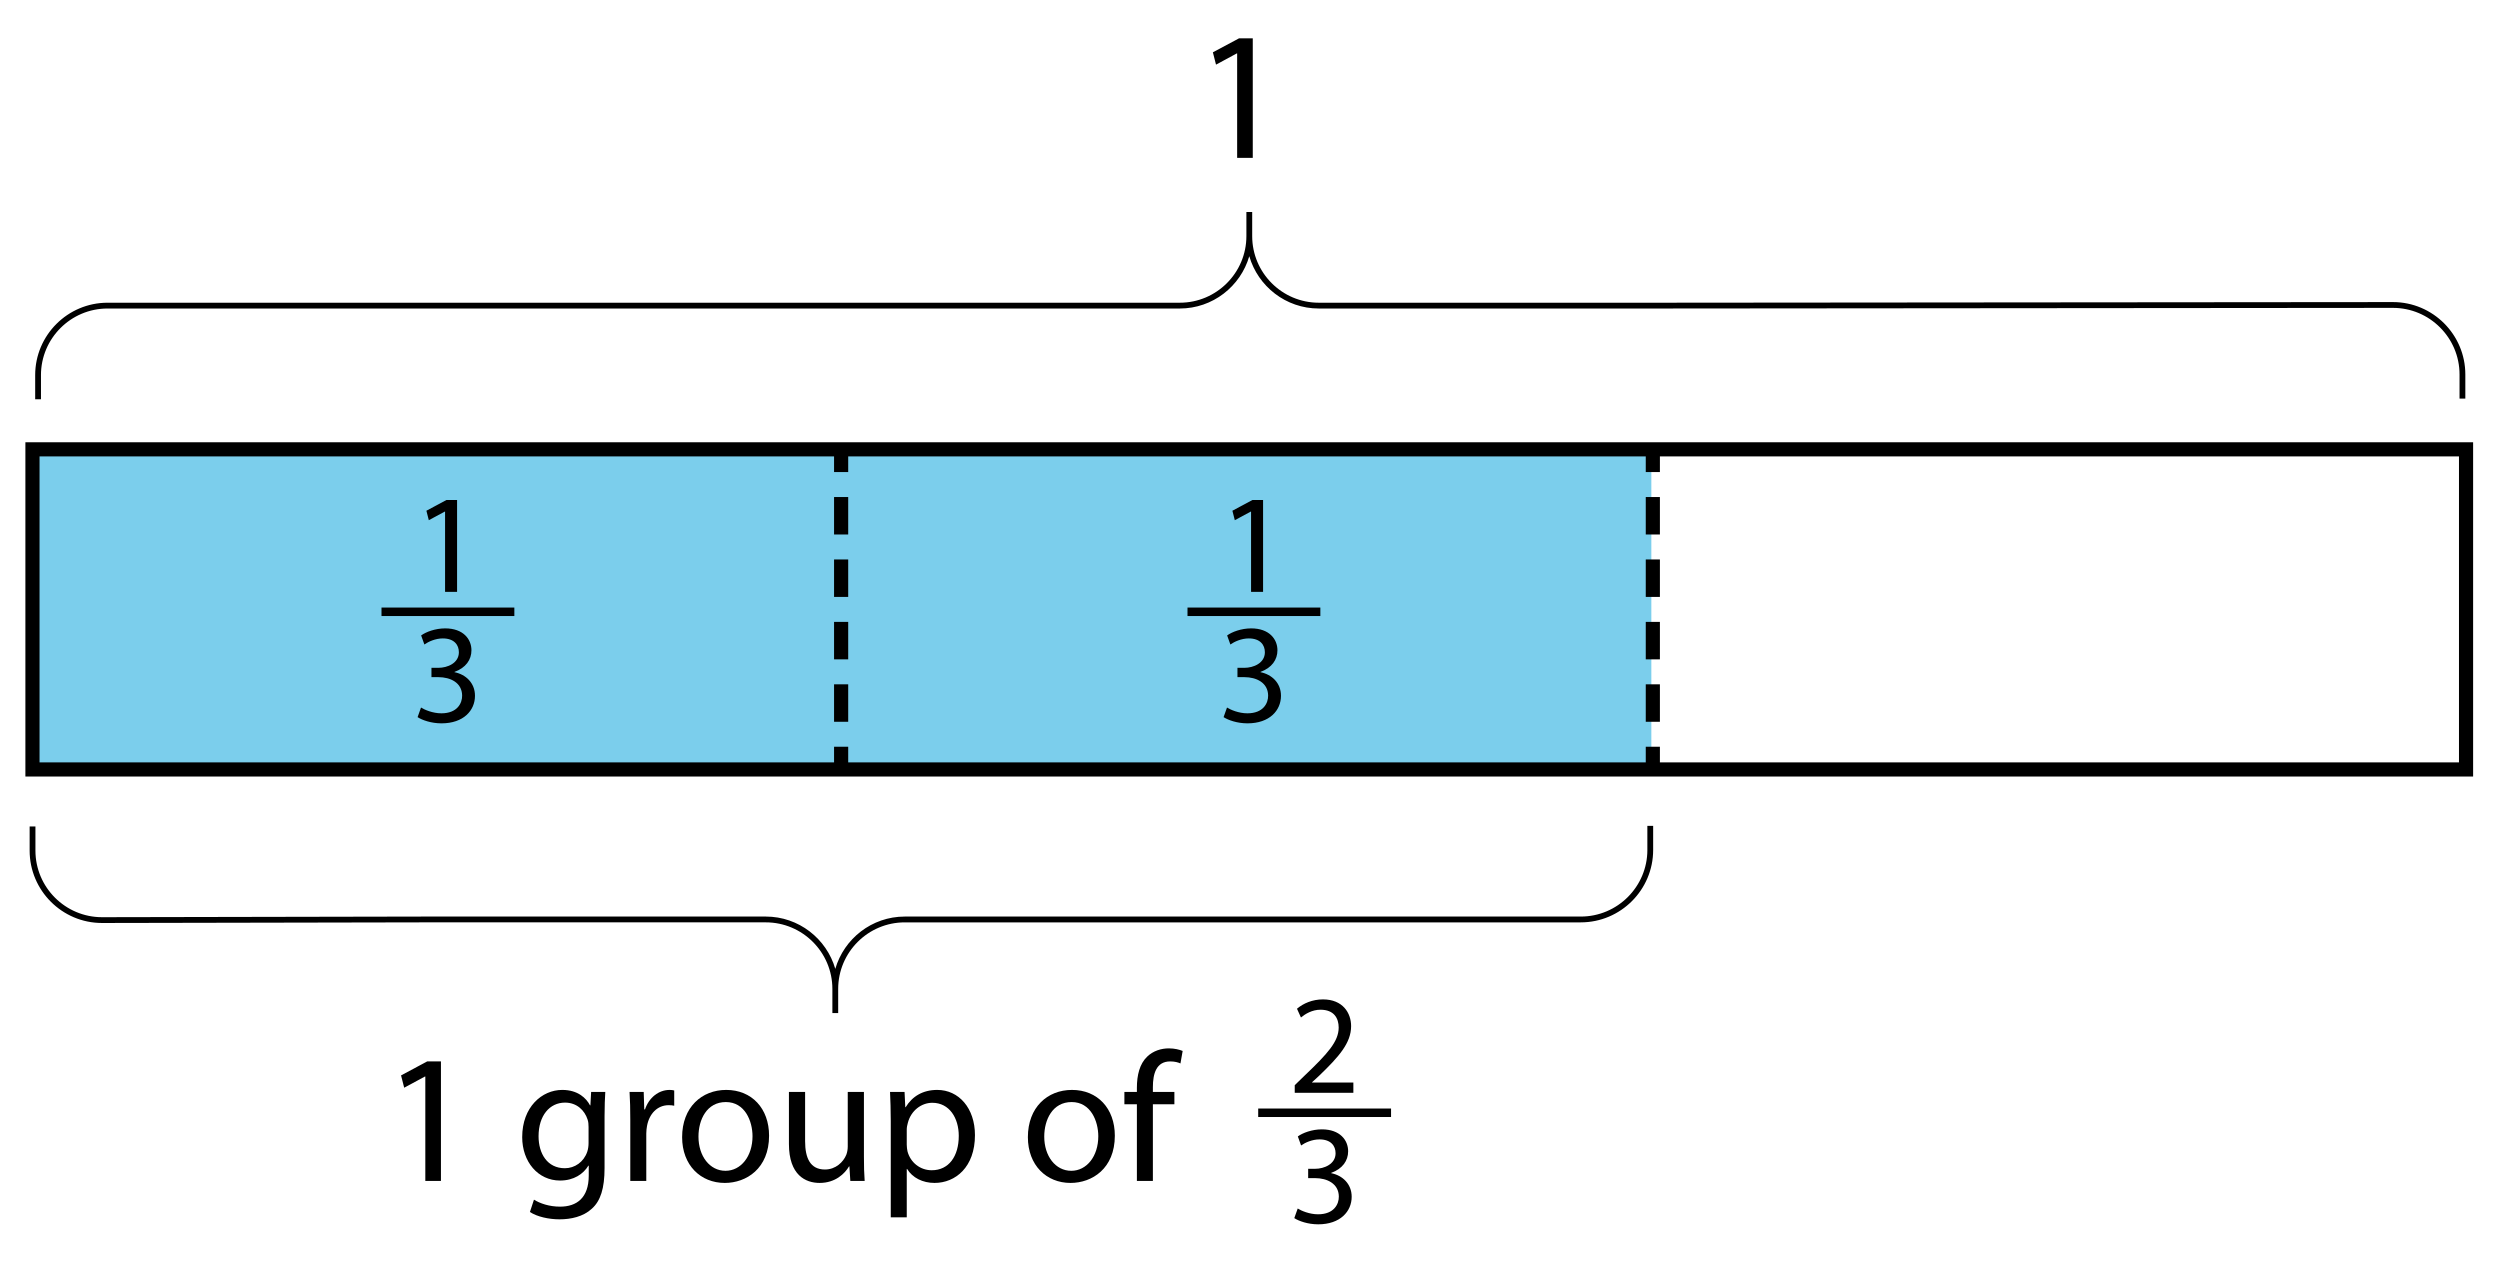 <?xml version="1.0" encoding="utf-8"?>
<!-- Generator: Adobe Illustrator 23.0.3, SVG Export Plug-In . SVG Version: 6.00 Build 0)  -->
<svg version="1.1" xmlns="http://www.w3.org/2000/svg" xmlns:xlink="http://www.w3.org/1999/xlink" x="0px" y="0px"
	 viewBox="0 0 176.8 89.84" style="enable-background:new 0 0 176.8 89.84;" xml:space="preserve">
<style type="text/css">
	.st0{fill:#7BCEEC;}
	.st1{fill:none;stroke:#000000;stroke-miterlimit:10;}
	.st2{fill:none;stroke:#000000;stroke-miterlimit:10;stroke-dasharray:2.649,1.766;}
</style>
<g id="Artwork">
	<rect x="2.296" y="31.777" class="st0" width="114.487" height="22.639"/>
	<path d="M2.897,26.528c0-2.597,2.113-4.71,4.71-4.71h51.724v0h24.103c2.33,0,4.297-1.566,4.915-3.699
		c0.618,2.133,2.585,3.699,4.915,3.699h24.103v0l51.861-0.045c2.597,0,4.71,2.113,4.71,4.71v1.706h0.41v-1.706
		c0-2.823-2.297-5.12-5.12-5.12l-51.861,0.045v0H93.265c-2.597,0-4.71-2.113-4.71-4.71v-1.706h-0.41v1.706
		c0,2.597-2.113,4.71-4.71,4.71H59.332v0H7.608c-2.823,0-5.12,2.297-5.12,5.12v1.706h0.41V26.528z"/>
	<path d="M116.502,60.109c0,2.597-2.113,4.71-4.71,4.71H88.089v0H63.987c-2.33,0-4.297,1.566-4.915,3.699
		c-0.618-2.133-2.585-3.699-4.915-3.699H30.053v0L7.216,64.864c-2.597,0-4.71-2.113-4.71-4.71v-1.706h-0.41v1.706
		c0,2.823,2.297,5.12,5.12,5.12l22.837-0.045v0h24.103c2.597,0,4.71,2.113,4.71,4.71v1.706h0.41V69.94c0-2.597,2.113-4.71,4.71-4.71
		h24.103v0h23.702c2.823,0,5.12-2.297,5.12-5.12v-1.706h-0.41V60.109z"/>
	<rect x="2.296" y="31.777" class="st1" width="172.103" height="22.639"/>
	<g>
		<g>
			<line class="st1" x1="59.485" y1="31.884" x2="59.485" y2="33.384"/>
			<line class="st2" x1="59.485" y1="35.15" x2="59.485" y2="51.926"/>
			<line class="st1" x1="59.485" y1="52.809" x2="59.485" y2="54.309"/>
		</g>
	</g>
	<g>
		<g>
			<line class="st1" x1="116.888" y1="31.884" x2="116.888" y2="33.384"/>
			<line class="st2" x1="116.888" y1="35.15" x2="116.888" y2="51.926"/>
			<line class="st1" x1="116.888" y1="52.809" x2="116.888" y2="54.309"/>
		</g>
	</g>
</g>
<g id="Type">
	<g>
		<path d="M91.564,77.285v-0.54l0.689-0.67c1.659-1.579,2.409-2.418,2.419-3.398c0-0.66-0.32-1.27-1.29-1.27
			c-0.589,0-1.079,0.3-1.379,0.55l-0.28-0.62c0.45-0.38,1.089-0.66,1.839-0.66c1.399,0,1.989,0.959,1.989,1.889
			c0,1.199-0.87,2.168-2.239,3.488l-0.52,0.48v0.02h2.918v0.729H91.564z"/>
	</g>
	<g>
		<path d="M98.375,78.395v0.6h-9.395v-0.6H98.375z"/>
	</g>
	<g>
		<path d="M91.774,85.465c0.25,0.16,0.83,0.41,1.439,0.41c1.129,0,1.479-0.72,1.469-1.259c-0.01-0.91-0.83-1.299-1.679-1.299h-0.49
			v-0.66h0.49c0.64,0,1.449-0.33,1.449-1.1c0-0.52-0.33-0.979-1.14-0.979c-0.52,0-1.02,0.23-1.299,0.43l-0.23-0.64
			c0.34-0.25,1-0.5,1.699-0.5c1.279,0,1.859,0.76,1.859,1.549c0,0.669-0.399,1.239-1.199,1.529v0.02
			c0.8,0.16,1.449,0.76,1.449,1.669c0,1.039-0.81,1.949-2.369,1.949c-0.729,0-1.369-0.23-1.689-0.439L91.774,85.465z"/>
	</g>
	<g>
		<g>
			<path d="M31.474,36.179h-0.02l-1.129,0.609l-0.17-0.669l1.419-0.76h0.75v6.497h-0.849V36.179z"/>
		</g>
		<g>
			<path d="M36.375,42.966v0.6h-9.395v-0.6H36.375z"/>
		</g>
		<g>
			<path d="M29.774,50.036c0.25,0.16,0.83,0.41,1.439,0.41c1.129,0,1.479-0.72,1.469-1.259c-0.01-0.91-0.83-1.299-1.679-1.299h-0.49
				v-0.66h0.49c0.64,0,1.449-0.33,1.449-1.1c0-0.52-0.33-0.979-1.14-0.979c-0.52,0-1.02,0.23-1.299,0.43l-0.23-0.64
				c0.34-0.25,1-0.5,1.699-0.5c1.279,0,1.859,0.76,1.859,1.549c0,0.669-0.399,1.239-1.199,1.529v0.02
				c0.8,0.16,1.449,0.76,1.449,1.669c0,1.039-0.81,1.949-2.369,1.949c-0.729,0-1.369-0.23-1.689-0.439L29.774,50.036z"/>
		</g>
	</g>
	<g>
		<path d="M88.474,36.179h-0.02l-1.129,0.609l-0.17-0.669l1.419-0.76h0.75v6.497h-0.849V36.179z"/>
	</g>
	<g>
		<path d="M93.375,42.966v0.6h-9.395v-0.6H93.375z"/>
	</g>
	<g>
		<path d="M86.774,50.036c0.25,0.16,0.83,0.41,1.439,0.41c1.129,0,1.479-0.72,1.469-1.259c-0.01-0.91-0.83-1.299-1.679-1.299h-0.49
			v-0.66h0.49c0.64,0,1.449-0.33,1.449-1.1c0-0.52-0.33-0.979-1.14-0.979c-0.52,0-1.02,0.23-1.299,0.43l-0.23-0.64
			c0.34-0.25,1-0.5,1.699-0.5c1.279,0,1.859,0.76,1.859,1.549c0,0.669-0.399,1.239-1.199,1.529v0.02
			c0.8,0.16,1.449,0.76,1.449,1.669c0,1.039-0.81,1.949-2.369,1.949c-0.729,0-1.369-0.23-1.689-0.439L86.774,50.036z"/>
	</g>
	<g>
		<path d="M87.491,3.778h-0.026l-1.469,0.793L85.775,3.7l1.846-0.988h0.975v8.45h-1.105V3.778z"/>
	</g>
	<g>
		<path d="M30.079,76.13h-0.026l-1.469,0.793l-0.221-0.871l1.846-0.988h0.975v8.45h-1.105V76.13z"/>
		<path d="M42.806,77.222c-0.026,0.455-0.052,0.962-0.052,1.729v3.653c0,1.443-0.286,2.327-0.897,2.873
			c-0.611,0.572-1.495,0.754-2.288,0.754c-0.754,0-1.586-0.182-2.093-0.52l0.286-0.871c0.416,0.26,1.066,0.494,1.846,0.494
			c1.17,0,2.028-0.611,2.028-2.197v-0.702H41.61c-0.351,0.585-1.027,1.053-2.002,1.053c-1.56,0-2.678-1.326-2.678-3.068
			c0-2.132,1.391-3.341,2.834-3.341c1.092,0,1.69,0.572,1.963,1.092h0.026l0.052-0.949H42.806z M41.623,79.705
			c0-0.195-0.013-0.364-0.065-0.52c-0.208-0.663-0.767-1.209-1.599-1.209c-1.092,0-1.872,0.923-1.872,2.379
			c0,1.235,0.624,2.262,1.859,2.262c0.702,0,1.339-0.442,1.586-1.17c0.065-0.195,0.091-0.416,0.091-0.611V79.705z"/>
		<path d="M44.574,79.185c0-0.741-0.013-1.378-0.052-1.963h1.001l0.039,1.235h0.052c0.286-0.845,0.975-1.378,1.742-1.378
			c0.13,0,0.221,0.013,0.325,0.039v1.079c-0.117-0.026-0.234-0.039-0.39-0.039c-0.806,0-1.378,0.611-1.534,1.469
			c-0.026,0.156-0.052,0.338-0.052,0.533v3.354h-1.131V79.185z"/>
		<path d="M54.389,80.316c0,2.327-1.612,3.341-3.133,3.341c-1.703,0-3.016-1.248-3.016-3.237c0-2.106,1.378-3.341,3.12-3.341
			C53.167,77.079,54.389,78.392,54.389,80.316z M49.396,80.381c0,1.378,0.793,2.418,1.911,2.418c1.092,0,1.911-1.027,1.911-2.444
			c0-1.066-0.533-2.418-1.885-2.418C49.981,77.937,49.396,79.185,49.396,80.381z"/>
		<path d="M61.097,81.798c0,0.65,0.013,1.222,0.052,1.716h-1.014l-0.065-1.027h-0.026c-0.299,0.507-0.962,1.17-2.08,1.17
			c-0.988,0-2.171-0.546-2.171-2.756v-3.679h1.144v3.484c0,1.196,0.364,2.002,1.404,2.002c0.767,0,1.3-0.533,1.508-1.04
			c0.065-0.169,0.104-0.377,0.104-0.585v-3.861h1.144V81.798z"/>
		<path d="M62.995,79.276c0-0.806-0.026-1.456-0.052-2.054h1.027l0.052,1.079h0.026c0.468-0.767,1.209-1.222,2.236-1.222
			c1.521,0,2.665,1.287,2.665,3.198c0,2.262-1.378,3.38-2.86,3.38c-0.832,0-1.56-0.364-1.937-0.988h-0.026v3.419h-1.131V79.276z
			 M64.125,80.953c0,0.169,0.026,0.325,0.052,0.468c0.208,0.793,0.897,1.339,1.716,1.339c1.209,0,1.911-0.988,1.911-2.431
			c0-1.261-0.663-2.34-1.872-2.34c-0.78,0-1.508,0.559-1.729,1.417c-0.039,0.143-0.078,0.312-0.078,0.468V80.953z"/>
		<path d="M78.841,80.316c0,2.327-1.612,3.341-3.133,3.341c-1.703,0-3.016-1.248-3.016-3.237c0-2.106,1.378-3.341,3.12-3.341
			C77.62,77.079,78.841,78.392,78.841,80.316z M73.849,80.381c0,1.378,0.793,2.418,1.911,2.418c1.092,0,1.911-1.027,1.911-2.444
			c0-1.066-0.533-2.418-1.885-2.418C74.435,77.937,73.849,79.185,73.849,80.381z"/>
		<path d="M80.401,83.514v-5.421h-0.884v-0.871h0.884v-0.299c0-0.884,0.195-1.69,0.728-2.197c0.429-0.416,1.001-0.585,1.534-0.585
			c0.403,0,0.754,0.091,0.975,0.182l-0.156,0.884c-0.169-0.078-0.403-0.143-0.728-0.143c-0.975,0-1.222,0.858-1.222,1.82v0.338
			h1.521v0.871h-1.521v5.421H80.401z"/>
	</g>
	<g>
	</g>
	<g>
	</g>
	<g>
	</g>
	<g>
	</g>
	<g>
	</g>
	<g>
	</g>
	<g>
	</g>
	<g>
	</g>
	<g>
	</g>
	<g>
	</g>
	<g>
	</g>
	<g>
	</g>
	<g>
	</g>
	<g>
	</g>
	<g>
	</g>
</g>
</svg>
